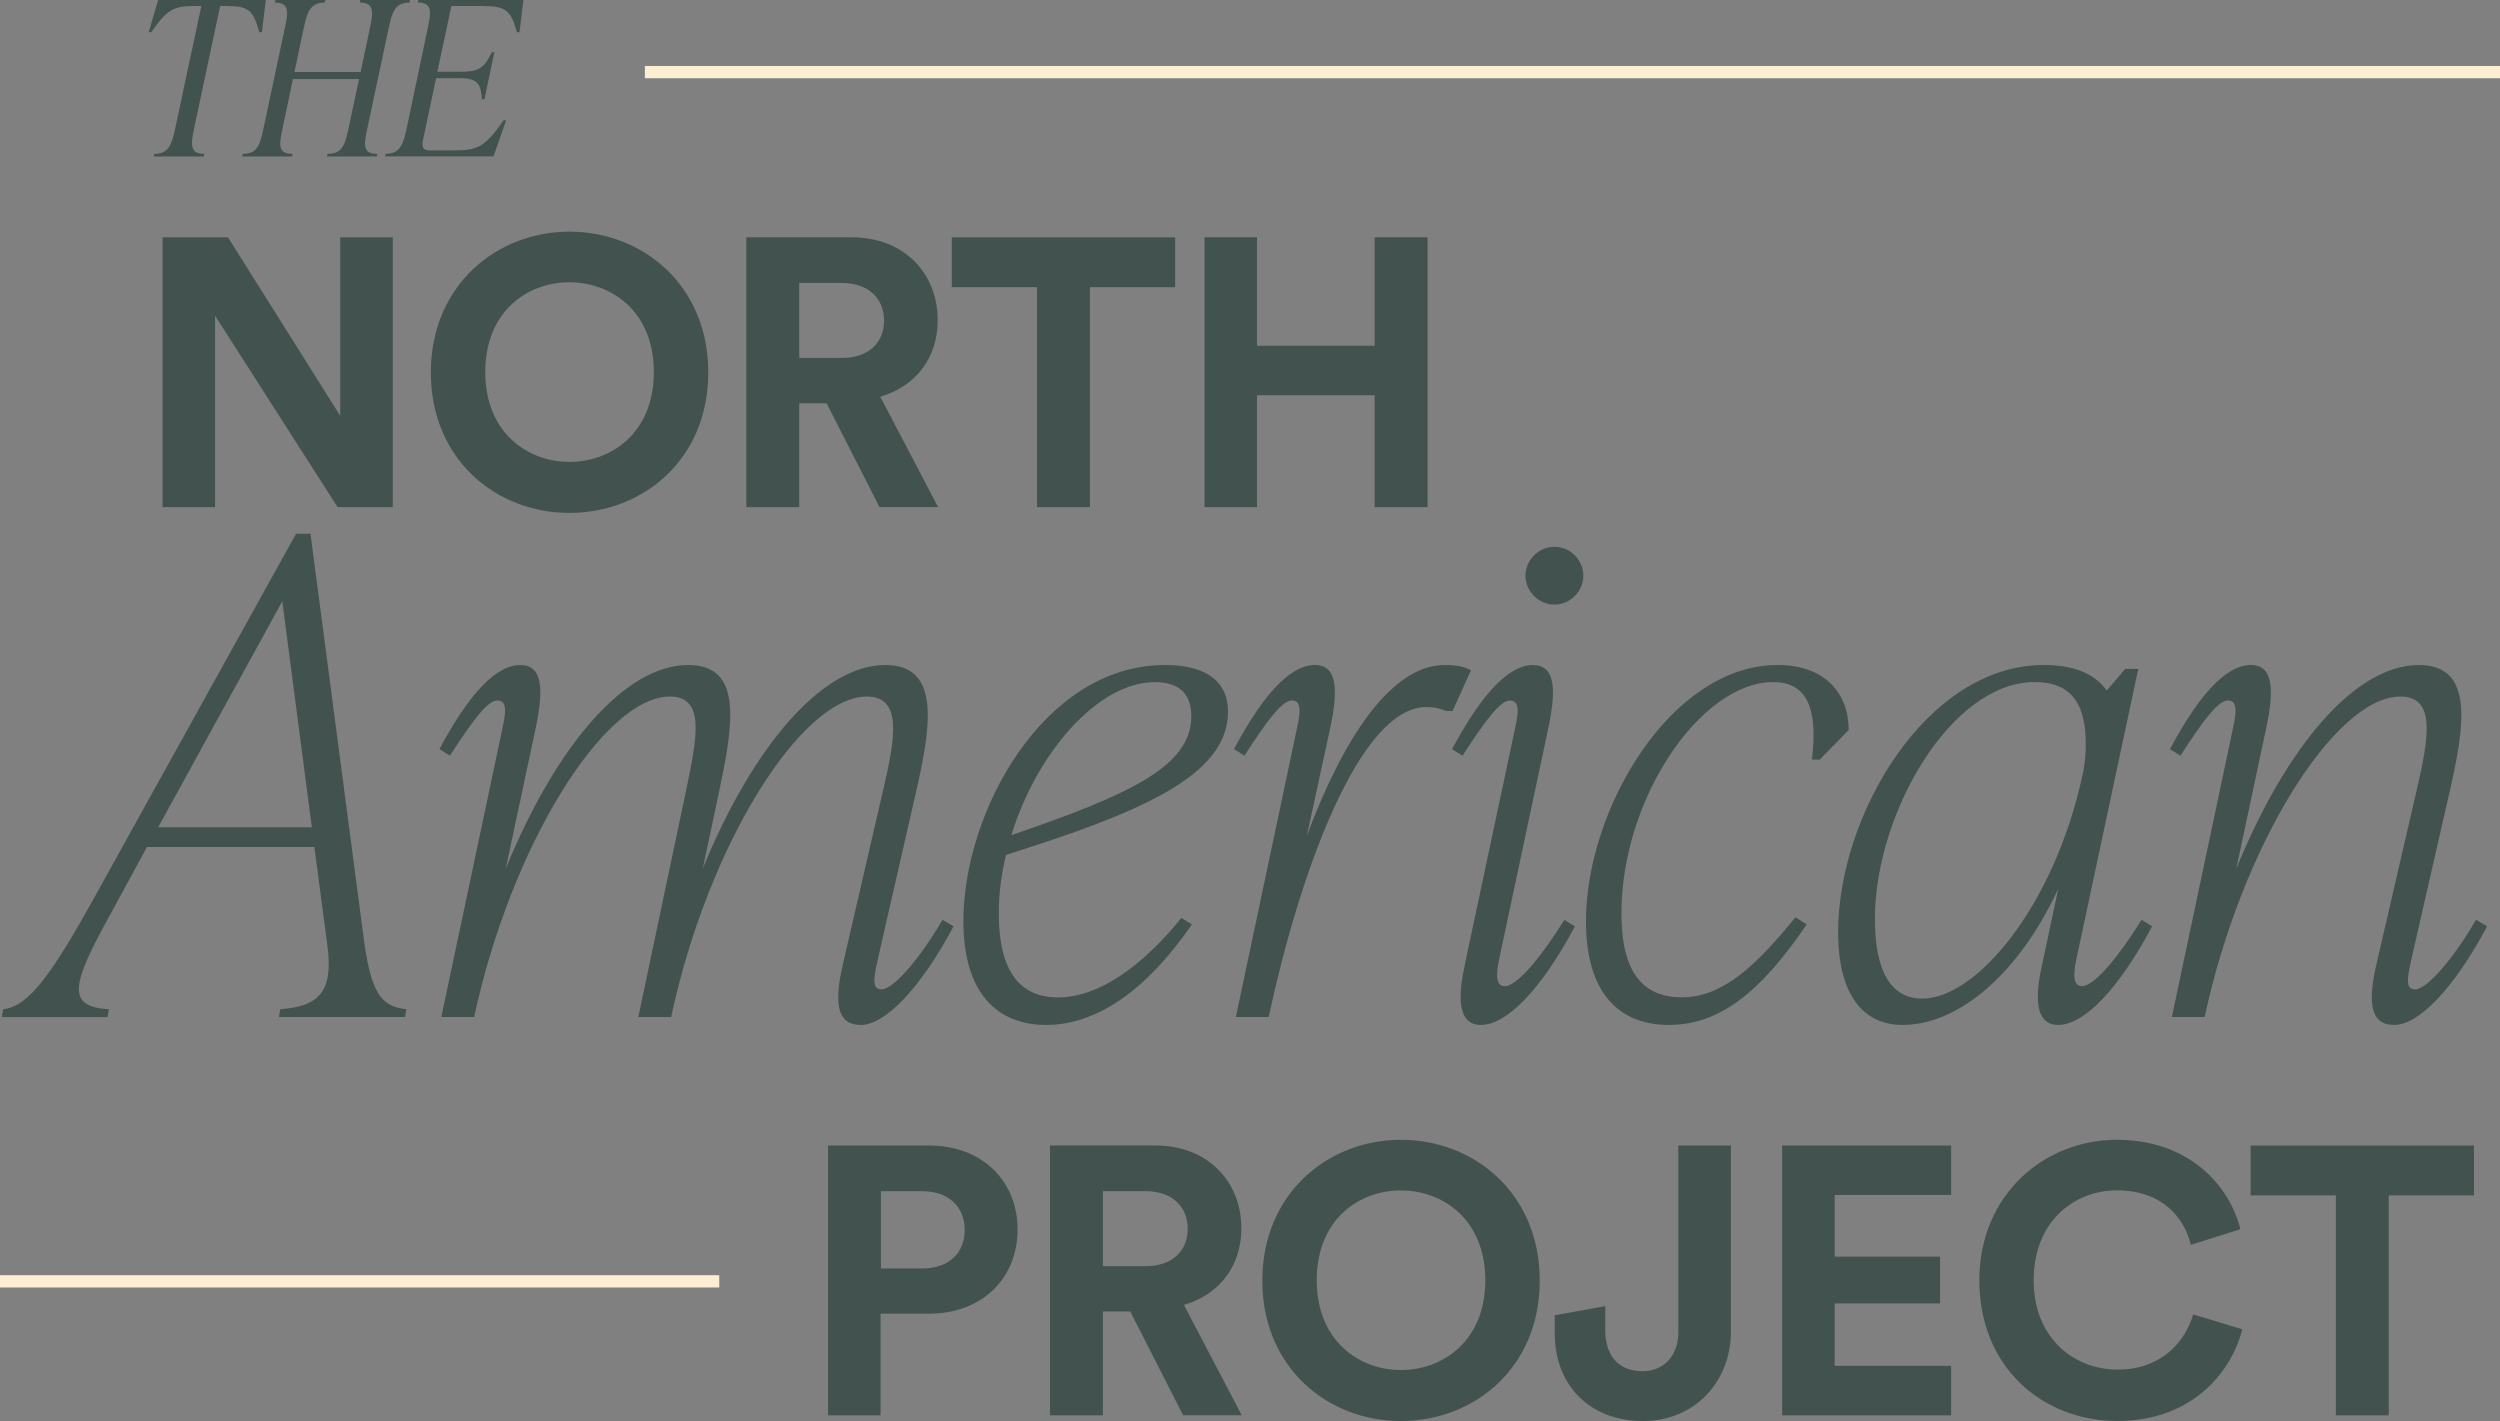 <?xml version="1.0" encoding="UTF-8"?><svg id="Layer_2" xmlns="http://www.w3.org/2000/svg" viewBox="0 0 407.29 231.51"><rect x="0" y="0" width="407.29" height="231.51" fill="#808080" stroke="none"/><defs><style>.cls-1{isolation:isolate;}.cls-2{fill:#42534f;}.cls-2,.cls-3{stroke-width:0px;}.cls-3{fill:#fceed2;}</style></defs><g id="Layer_1-2"><g id="Grupo_10"><g id="THE" class="cls-1"><g class="cls-1"><path class="cls-2" d="m42.67,5.25h-.42c-1.02-3.64-1.79-4.27-5.36-4.27h-1.02l-4.24,19.92c-.56,2.59-.73,4.17,1.65,4.17l-.07.42h-8.16l.07-.42c2.38,0,2.87-1.58,3.43-4.17L32.8.98h-1.09c-3.5,0-4.52.63-7.07,4.27h-.42l1.54-5.25h17.54l-.63,5.25Z"/><path class="cls-2" d="m58.67,0h8.12l-.07.42c-2.38,0-2.84,1.58-3.4,4.17l-3.5,16.45c-.56,2.59-.73,4.03,1.65,4.03l-.07.42h-8.12l.07-.42c2.38,0,2.84-1.44,3.4-4.03l1.75-8.16h-10.78l-1.71,8.16c-.56,2.59-.74,4.03,1.65,4.03l-.07.42h-8.12l.07-.42c2.38,0,2.8-1.44,3.36-4.03l3.5-16.45c.56-2.59.77-4.17-1.61-4.17l.07-.42h8.12l-.07.42c-2.38,0-2.87,1.58-3.43,4.17l-1.51,7.14h10.78l1.51-7.14c.56-2.59.73-4.17-1.65-4.17l.07-.42Z"/><path class="cls-2" d="m68.15,0h17.12l-.63,5.25h-.42c-1.02-3.64-1.86-4.27-5.67-4.27h-5.01l-2.28,10.71h3.92c3.15,0,3.85-.95,4.94-3.19h.42l-1.61,7.67h-.42c-.18-2.14-.39-3.43-3.54-3.43h-3.92l-2.14,10.12c-.21,1.05-.03,1.64,1.05,1.64h4.13c3.71,0,4.94-.56,7.95-4.9h.42l-2.06,5.88h-17.64l.07-.42c2.38,0,2.87-1.58,3.43-4.17l3.43-16.31c.56-2.59.77-4.17-1.61-4.17l.07-.42Z"/></g></g><g id="NORTH" class="cls-1"><g class="cls-1"><path class="cls-2" d="m55,82.62l-19.96-31.18v31.18h-8.56v-43.96h10.66l18.29,29.08v-29.08h8.56v43.96h-8.99Z"/><path class="cls-2" d="m92.76,37.74c11.97,0,22.63,8.74,22.63,22.94s-10.66,22.88-22.63,22.88-22.57-8.74-22.57-22.88,10.66-22.94,22.57-22.94Zm0,37.51c6.82,0,13.76-4.71,13.76-14.63s-6.94-14.63-13.76-14.63-13.7,4.71-13.7,14.63,6.94,14.63,13.7,14.63Z"/><path class="cls-2" d="m134.67,65.7h-4.46v16.92h-8.62v-43.96h17.17c8.56,0,14.01,5.89,14.01,13.51,0,6.14-3.6,10.79-9.36,12.46l9.42,17.98h-9.55l-8.62-16.92Zm2.48-7.38c4.34,0,6.88-2.48,6.88-6.08s-2.54-6.14-6.88-6.14h-6.94v12.21h6.94Z"/><path class="cls-2" d="m177.57,46.79v35.83h-8.62v-35.83h-13.89v-8.12h36.39v8.12h-13.89Z"/><path class="cls-2" d="m223.95,82.62v-18.23h-19.16v18.23h-8.56v-43.96h8.56v17.67h19.16v-17.67h8.62v43.96h-8.62Z"/></g></g><g id="American" class="cls-1"><g class="cls-1"><path class="cls-2" d="m59.14,152c1.18,9.2,2.57,11.98,7.06,12.41l-.21,1.28h-20.54l.21-1.28c6.1-.43,8.67-2.67,7.7-10.16l-2.14-16.26h-27.28l-4.71,8.67c-6.95,12.62-9.31,17.33-1.5,17.76l-.21,1.28H.3l.21-1.28c4.17-.43,7.92-5.67,15.09-18.62l32.63-58.85h2.35l8.56,65.05Zm-33.38-17.23h25.04l-4.81-36.81-20.22,36.81Z"/><path class="cls-2" d="m155.34,150.93c-5.35,10.06-11.13,16.05-15.09,16.05s-4.39-3.64-2.89-10.06l6.53-28.25c1.93-8.34,3.21-15.19-2.67-15.19-10.7,0-25.89,24.18-31.88,52.21h-5.35l7.81-37.02c1.71-8.34,3.21-15.19-2.67-15.19-10.7,0-25.89,24.29-31.88,52.21h-5.35l9.74-46.01c.64-3,1.28-5.56-.64-5.56-1.6,0-4.17,3.53-7.7,8.99l-1.71-1.07c4.92-9.2,9.31-13.7,13.16-13.7,3.64,0,3.85,3.85,2.57,10.06l-4.92,23.11c8.13-19.9,19.37-33.17,29.74-33.17,9.09,0,7.28,9.95,4.92,21.08l-2.57,12.09c8.13-19.9,19.47-33.17,29.74-33.17,9.09,0,7.49,9.95,4.92,21.08l-5.99,26.21c-.64,3-1.39,5.56.43,5.56,2.03,0,6.42-5.24,9.95-11.34l1.82,1.07Z"/><path class="cls-2" d="m163.9,139.27c-.75,3.1-1.18,6.31-1.18,9.52,0,9.42,3.42,13.7,9.63,13.7,6.63,0,13.7-5.03,20.12-12.95l1.71,1.07c-7.6,11.02-15.73,16.37-23.75,16.37s-13.48-5.24-13.48-16.91c0-17.76,13.05-41.73,32.85-41.73,7.38,0,10.27,3.21,10.27,7.6,0,10.49-14.44,16.48-36.16,23.33Zm.86-3.21c19.04-6.53,29.32-11.13,29.32-19.37,0-3.64-1.93-5.56-5.99-5.56-9.09,0-19.15,11.34-23.32,24.93Z"/><path class="cls-2" d="m239.65,109.2l-3,6.63h-1.07c-1.07-.43-1.93-.64-3.21-.64-10.81,0-20.54,26.54-25.68,50.5h-5.35l9.74-46.01c.64-3,1.28-5.56-.64-5.56-1.6,0-4.17,3.53-7.7,8.99l-1.71-1.07c4.92-9.2,9.31-13.7,13.16-13.7,3.64,0,3.85,3.85,2.57,10.06l-3.85,17.76c5.78-15.51,13.59-27.82,22.47-27.82,1.39,0,2.89.11,4.28.86Z"/><path class="cls-2" d="m238.69,156.92l7.92-37.23c.64-3,1.28-5.56-.64-5.56-1.6,0-4.17,3.53-7.7,8.99l-1.71-1.07c4.92-9.2,9.31-13.7,13.16-13.7,3.64,0,3.85,3.85,2.57,10.06l-7.92,37.23c-.32,1.5-1.18,5.03.75,5.03,2.14,0,6.21-5.14,9.74-10.81l1.71,1.07c-5.35,10.06-11.02,16.05-15.3,16.05s-3.53-5.78-2.57-10.06Zm9.84-63.13c0-2.57,2.14-4.71,4.71-4.71s4.71,2.14,4.71,4.71-2.14,4.71-4.71,4.71-4.71-2.14-4.71-4.71Z"/><path class="cls-2" d="m258.38,150.07c0-18.19,13.8-41.73,31.24-41.73,7.7,0,11.56,4.6,11.56,10.59l-4.71,4.82h-1.28c1.07-8.77-1.07-12.63-6.31-12.63-11.77,0-24.72,18.94-24.72,37.66,0,9.84,3.64,13.7,9.84,13.7,6.63,0,12.09-5.14,18.51-13.05l1.82,1.18c-7.6,11.23-14.34,16.37-22.47,16.37s-13.48-5.24-13.48-16.91Z"/><path class="cls-2" d="m350.61,150.93c-5.35,10.06-11.02,16.05-15.3,16.05s-3.53-5.78-2.57-10.06l2.57-12.09c-6.63,14.23-16.48,22.15-25.36,22.15-6.63,0-10.49-5.24-10.49-15.09,0-19.15,14.44-43.55,33.49-43.55,4.71,0,8.24,1.28,10.27,4.17l3-3.53h2.14l-9.95,46.65c-.32,1.5-1.18,5.03.75,5.03,2.14,0,6.21-5.14,9.74-10.81l1.71,1.07Zm-11.34-24.61c.32-1.5.53-2.89.53-5.03,0-5.99-1.82-10.17-8.35-10.17-13.59,0-26,21.4-26,38.62,0,8.56,2.67,12.95,7.7,12.95,8.88,0,21.51-15.09,26.11-36.38Z"/><path class="cls-2" d="m405.18,150.93c-5.35,10.06-11.13,16.05-15.09,16.05s-4.39-3.64-2.89-10.06l6.53-28.25c1.93-8.34,3.21-15.19-2.67-15.19-10.7,0-25.89,24.29-31.88,52.21h-5.35l9.74-46.01c.64-3,1.28-5.56-.64-5.56-1.6,0-4.17,3.53-7.7,8.99l-1.71-1.07c4.92-9.2,9.31-13.7,13.16-13.7,3.64,0,3.85,3.85,2.57,10.06l-4.92,23.11c8.13-19.9,19.37-33.17,29.74-33.17,9.09,0,7.49,9.95,4.92,21.08l-5.99,26.21c-.64,3-1.39,5.56.43,5.56,2.03,0,6.42-5.24,9.95-11.34l1.82,1.07Z"/></g></g><g id="Project" class="cls-1"><g class="cls-1"><path class="cls-2" d="m143.46,214.03v16.55h-8.56v-43.96h16.43c8.68,0,14.45,5.77,14.45,13.7s-5.77,13.7-14.45,13.7h-7.87Zm6.82-7.38c4.28,0,6.88-2.48,6.88-6.26s-2.6-6.32-6.88-6.32h-6.76v12.58h6.76Z"/><path class="cls-2" d="m184.14,213.66h-4.46v16.92h-8.62v-43.96h17.17c8.56,0,14.01,5.89,14.01,13.51,0,6.14-3.6,10.79-9.36,12.46l9.42,17.98h-9.55l-8.62-16.92Zm2.48-7.38c4.34,0,6.88-2.48,6.88-6.08s-2.54-6.14-6.88-6.14h-6.94v12.21h6.94Z"/><path class="cls-2" d="m228.22,185.69c11.97,0,22.63,8.74,22.63,22.94s-10.66,22.88-22.63,22.88-22.57-8.74-22.57-22.88,10.66-22.94,22.57-22.94Zm0,37.51c6.82,0,13.76-4.71,13.76-14.63s-6.94-14.63-13.76-14.63-13.7,4.71-13.7,14.63,6.94,14.63,13.7,14.63Z"/><path class="cls-2" d="m253.27,214.28l8.25-1.49v4.03c.06,4.53,2.6,6.57,6.08,6.57s5.83-2.54,5.83-6.39v-30.38h8.56v30.38c0,7.94-5.77,14.51-14.32,14.51s-14.38-5.7-14.38-14.32v-2.91Z"/><path class="cls-2" d="m290.34,230.58v-43.96h27.53v8.06h-18.97v10.04h17.17v7.63h-17.17v10.17h18.97v8.06h-27.53Z"/><path class="cls-2" d="m322.46,208.63c0-14.01,10.6-22.94,22.38-22.94s18.41,7.44,20.15,14.57l-8.06,2.54c-1.05-4.22-4.46-8.87-12.09-8.87-6.57,0-13.52,4.71-13.52,14.69,0,9.36,6.57,14.51,13.64,14.51,7.5,0,11.16-4.9,12.34-8.99l8,2.42c-1.67,6.76-8,14.94-20.33,14.94s-22.5-8.87-22.5-22.88Z"/><path class="cls-2" d="m389.17,194.75v35.83h-8.62v-35.83h-13.89v-8.12h36.39v8.12h-13.89Z"/></g></g><g id="Línea_1"><rect class="cls-3" x="105.06" y="10.75" width="302.23" height="2"/></g><g id="Línea_2"><rect class="cls-3" y="207.75" width="117.18" height="2"/></g></g></g></svg>